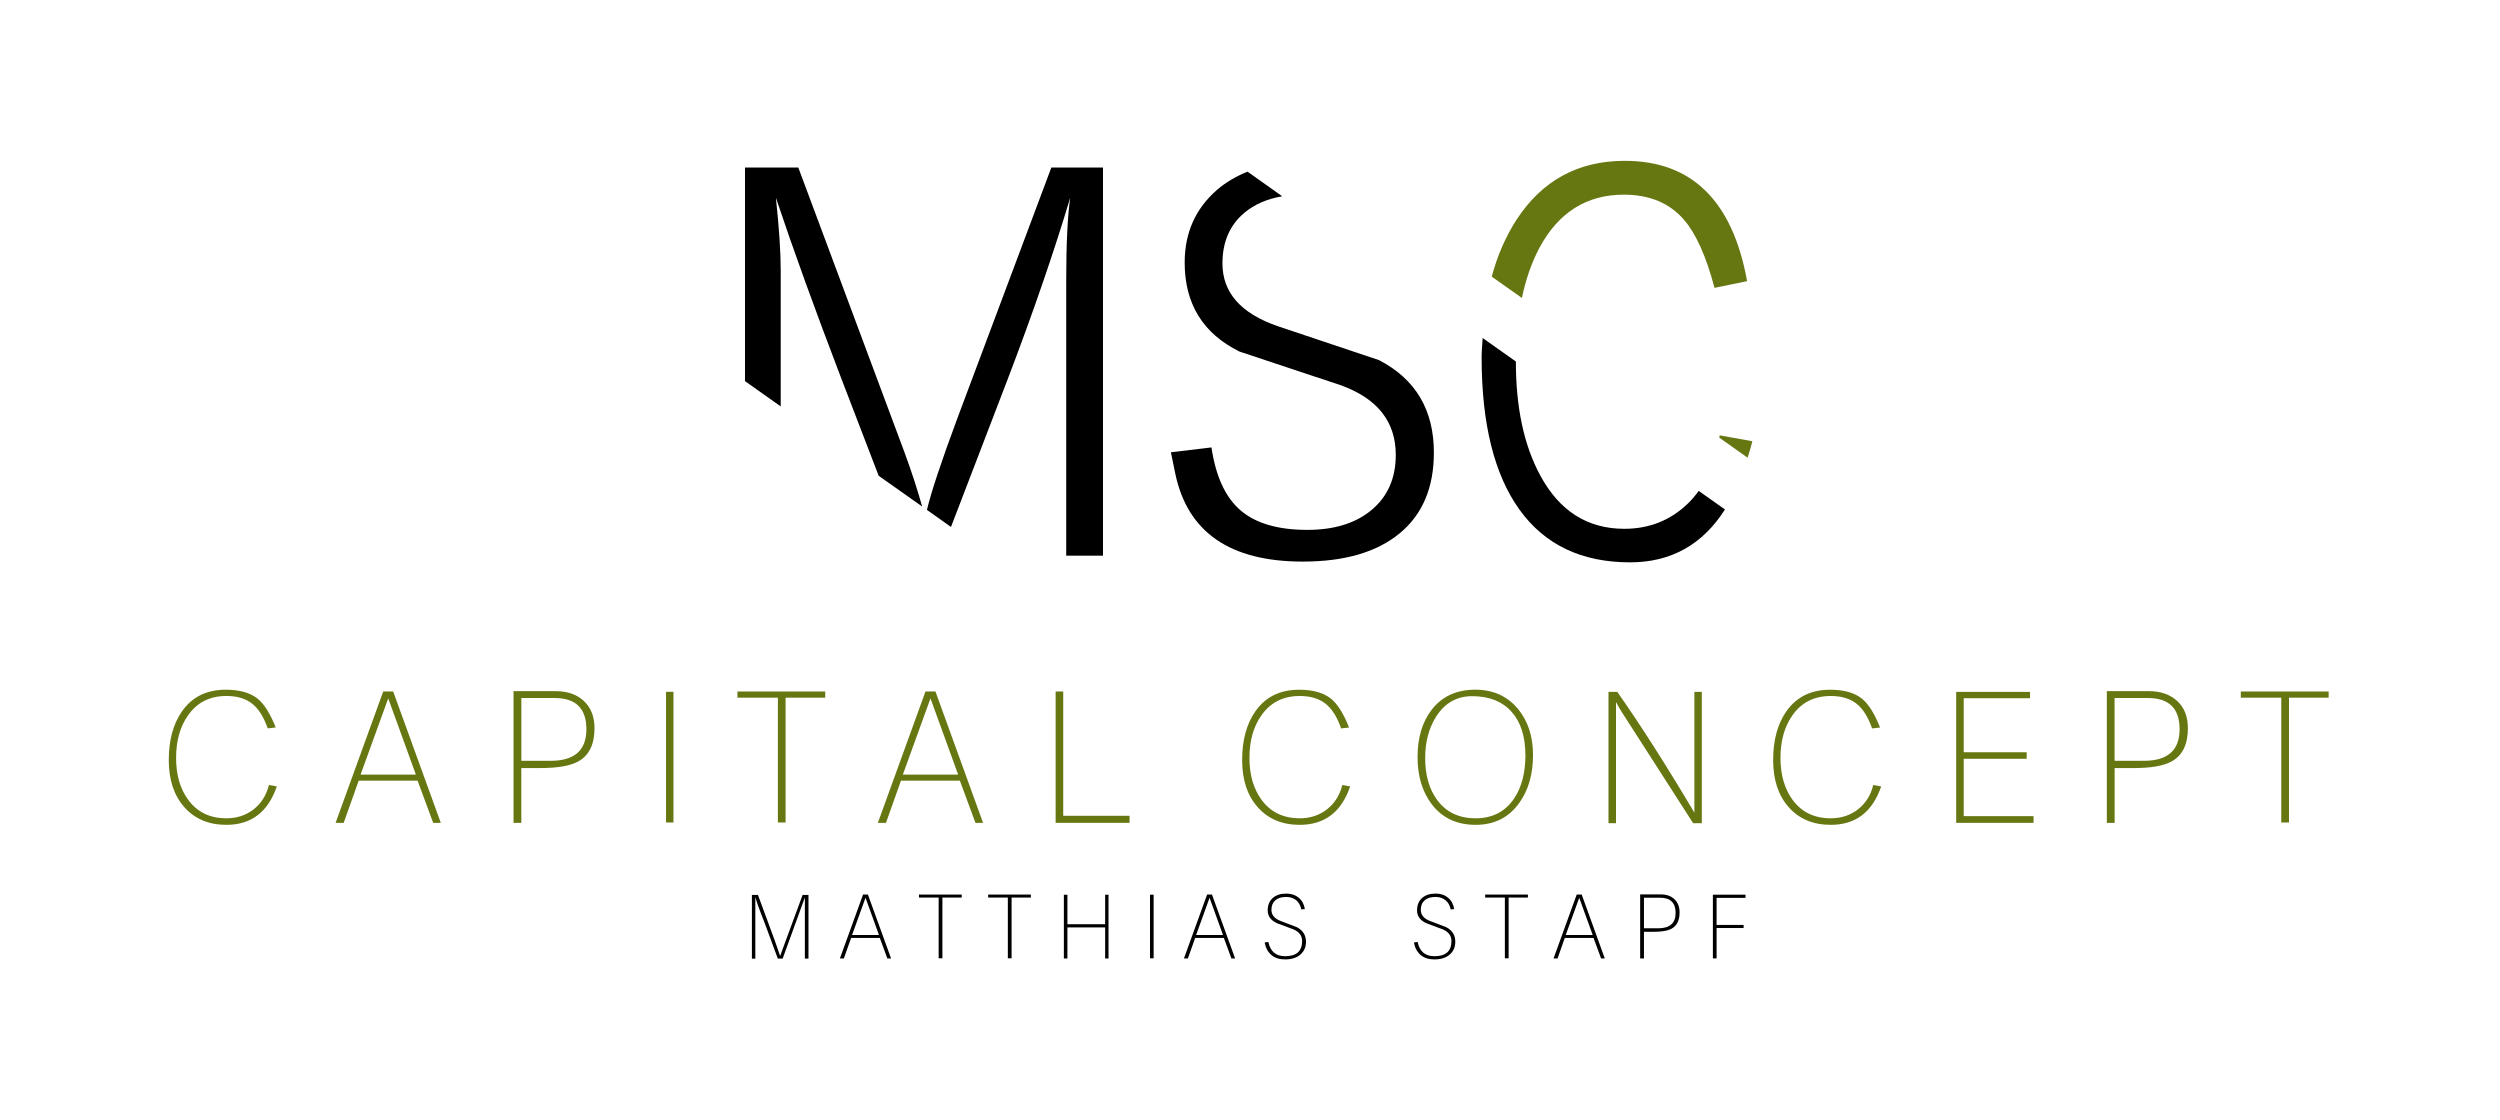 <?xml version="1.0" encoding="UTF-8"?> <svg xmlns="http://www.w3.org/2000/svg" xmlns:xlink="http://www.w3.org/1999/xlink" version="1.1" id="Ebene_1" x="0px" y="0px" width="1101.997px" height="493.71px" viewBox="-495.704 -221.917 1101.997 493.71" xml:space="preserve"> <g> <path fill="#667711" d="M-383.888,134.819c-3.386,2.646-7.381,3.971-11.999,3.971c-7.255,0-12.865-2.706-16.831-8.116 c-3.566-4.808-5.362-10.997-5.362-18.509c0-7.532,1.756-13.8,5.284-18.782c3.995-5.683,9.614-8.515,16.869-8.515 c4.666,0,8.432,1.1,11.279,3.318c2.851,2.209,5.172,5.858,6.958,10.957l3.518-0.389c-2.403-6.092-5.041-10.296-7.912-12.651 c-3.279-2.666-8.004-3.999-14.149-3.999c-8.403,0-14.821,3.191-19.273,9.556c-3.868,5.557-5.8,12.71-5.8,21.478 c0,8.661,2.282,15.57,6.836,20.708c4.583,5.217,10.772,7.824,18.553,7.824c10.962,0,18.368-5.635,22.231-16.942l-3.474-0.632 C-378.268,128.581-380.501,132.152-383.888,134.819z"></path> <path fill="#667711" d="M-326.789,82.893l-20.986,57.901h3.566l6.617-18.587h25.968l6.866,18.587h3.357l-20.986-57.901H-326.789z M-336.754,119.521l12.179-33.593l12.188,33.593H-336.754z"></path> <path fill="#667711" d="M-250.826,82.737h-18.514v58.057h3.436v-24.153h4.277c1.304,0,2.729,0,4.277,0 c7.649,0,13.21-1.021,16.67-2.997c4.695-2.637,7.036-7.503,7.036-14.587c0-5.041-1.547-9.002-4.632-11.921 C-241.357,84.216-245.547,82.737-250.826,82.737z M-252.977,113.449h-12.918V85.773h14.68c9.328,0,13.994,4.583,13.994,13.76 C-237.222,108.817-242.486,113.449-252.977,113.449z"></path> <rect x="-202.116" y="83.029" fill="#667711" width="3.279" height="57.609"></rect> <polygon fill="#667711" points="-170.649,85.617 -152.821,85.617 -152.821,140.639 -149.42,140.639 -149.42,85.617 -131.943,85.617 -131.943,82.893 -170.649,82.893 "></polygon> <path fill="#667711" d="M-87.757,82.893l-20.991,57.901h3.571l6.617-18.587h25.968l6.866,18.587h3.357l-20.986-57.901H-87.757z M-97.723,119.521l12.174-33.593l12.188,33.593H-97.723z"></path> <polygon fill="#667711" points="-27.034,82.893 -30.381,82.893 -30.381,140.794 2.204,140.794 2.204,137.681 -27.034,137.681 "></polygon> <path fill="#667711" d="M89.247,134.819c-3.387,2.646-7.377,3.971-11.999,3.971c-7.25,0-12.865-2.706-16.83-8.116 c-3.566-4.808-5.362-10.997-5.362-18.509c0-7.532,1.757-13.8,5.284-18.782c3.995-5.683,9.619-8.505,16.869-8.505 c4.661,0,8.438,1.09,11.279,3.318c2.851,2.209,5.196,5.858,6.957,10.967l3.514-0.389c-2.365-6.092-5.041-10.296-7.902-12.661 c-3.289-2.676-8.009-3.999-14.149-3.999c-8.407,0-14.825,3.191-19.277,9.556c-3.869,5.566-5.8,12.71-5.8,21.478 c0,8.661,2.282,15.58,6.836,20.708c4.584,5.207,10.768,7.814,18.553,7.814c10.958,0,18.373-5.625,22.227-16.933l-3.464-0.623 C94.872,128.581,92.633,132.152,89.247,134.819z"></path> <path fill="#667711" d="M154.583,82.095c-8.271,0-14.675,2.958-19.229,8.875c-4.136,5.372-6.199,12.311-6.199,20.845 c0,8.456,2.111,15.355,6.315,20.864c4.633,6.014,11.055,8.991,19.269,8.991c8.213,0,14.577-3.152,19.19-9.595 c4.077-5.605,6.121-12.69,6.121-21.234c0-8.097-2.209-14.83-6.521-20.134C168.83,84.966,162.524,82.095,154.583,82.095z M171.652,130.158c-3.922,5.751-9.537,8.632-16.952,8.632c-7.309,0-12.942-2.706-16.913-8.077 c-3.522-4.788-5.274-10.978-5.274-18.51c0-7.123,1.625-13.215,4.875-18.314c3.815-5.936,9.09-8.933,15.833-8.933 c7.464,0,13.245,2.276,17.342,6.851c4.097,4.554,6.131,10.986,6.131,19.21C176.693,118.782,175.019,125.176,171.652,130.158z"></path> <path fill="#667711" d="M251.176,136.299c-12.427-20.942-23.744-38.692-33.991-53.251h-3.873v57.902h3.318V87.544 c1.304,2.365,2.102,3.757,2.374,4.146l31.627,49.261h3.824V83.048h-3.279V136.299z"></path> <path fill="#667711" d="M323.315,134.819c-3.396,2.646-7.386,3.971-11.999,3.971c-7.259,0-12.864-2.706-16.835-8.116 c-3.532-4.808-5.353-10.997-5.353-18.509c0-7.532,1.771-13.8,5.274-18.782c4-5.683,9.615-8.505,16.875-8.505 c4.661,0,8.427,1.09,11.278,3.318c2.852,2.209,5.167,5.858,6.958,10.967l3.513-0.389c-2.403-6.092-5.041-10.296-7.911-12.661 c-3.271-2.676-7.999-3.999-14.149-3.999c-8.398,0-14.812,3.191-19.269,9.556c-3.873,5.566-5.8,12.71-5.8,21.478 c0,8.661,2.277,15.58,6.831,20.708c4.584,5.207,10.773,7.814,18.559,7.814c10.967,0,18.362-5.625,22.235-16.933l-3.513-0.623 C328.95,128.581,326.702,132.152,323.315,134.819z"></path> <polygon fill="#667711" points="369.899,112.554 397.653,112.554 397.653,109.674 369.899,109.674 369.899,85.851 399.132,85.851 399.132,83.067 366.581,83.067 366.581,140.794 400.679,140.794 400.679,137.836 369.899,137.836 "></polygon> <path fill="#667711" d="M451.467,82.737h-18.479v58.057h3.436v-24.153h4.301c1.304,0,2.705,0,4.282,0 c7.648,0,13.215-1.021,16.669-2.997c4.701-2.637,7.036-7.503,7.036-14.587c0-5.041-1.537-9.002-4.632-11.921 C460.926,84.216,456.742,82.737,451.467,82.737z M449.307,113.449h-12.913V85.773h14.665c9.352,0,13.993,4.583,13.993,13.76 C465.062,108.817,459.797,113.449,449.307,113.449z"></path> <polygon fill="#667711" points="492.047,82.893 492.047,85.617 509.875,85.617 509.875,140.639 513.281,140.639 513.281,85.617 530.759,85.617 530.759,82.893 "></polygon> </g> <g> <path d="M-151.824,199.465c-1.177-3.309-1.975-5.615-2.403-6.899l-7.362-19.988h-2.681v28.085h1.513v-27.093 c0.492,1.732,1.188,3.757,2.063,6.053c1.027,2.706,1.795,4.71,2.312,6.015c2.802,7.619,4.646,12.611,5.532,14.986h2.141 l9.785-26.917v26.917h1.596v-28.065h-2.588L-151.824,199.465z"></path> <path d="M-115.273,172.401l-10.213,28.183h1.732l3.221-9.051h12.646l3.338,9.051h1.635l-10.218-28.183H-115.273z M-120.114,190.229 l5.926-16.397l5.931,16.397H-120.114z"></path> <polygon points="-90.628,173.726 -81.948,173.726 -81.948,200.506 -80.298,200.506 -80.298,173.726 -71.784,173.726 -71.784,172.401 -90.628,172.401 "></polygon> <polygon points="-60.125,173.726 -51.45,173.726 -51.45,200.506 -49.795,200.506 -49.795,173.726 -41.295,173.726 -41.295,172.401 -60.125,172.401 "></polygon> <polygon points="-8.559,185.48 -25.189,185.48 -25.189,172.479 -26.756,172.479 -26.756,200.584 -25.189,200.584 -25.189,186.882 -8.559,186.882 -8.559,200.584 -7.075,200.584 -7.075,172.479 -8.559,172.479 "></polygon> <rect x="11.22" y="172.46" width="1.596" height="28.046"></rect> <path d="M36.386,172.401l-10.218,28.183h1.737l3.216-9.051h12.646l3.338,9.051h1.635l-10.213-28.183H36.386z M31.54,190.229 l5.931-16.397l5.926,16.397H31.54z"></path> <path d="M75.993,186.805c-4.613-1.762-7.056-2.696-7.318-2.803c-2.618-1.032-3.932-2.687-3.932-4.827 c0-1.868,0.569-3.24,1.713-4.263c1.148-0.992,2.764-1.459,4.847-1.459c1.731,0,3.191,0.525,4.379,1.459 c1.139,0.993,1.888,2.336,2.238,4.049l1.557-0.166c-0.351-2.131-1.245-3.795-2.705-5.002c-1.46-1.206-3.27-1.819-5.45-1.819 c-2.539,0-4.554,0.633-6.019,1.966c-1.465,1.304-2.204,3.124-2.204,5.449c0,2.433,1.318,4.321,3.941,5.586 c3.25,1.227,5.663,2.141,7.289,2.725c2.637,1.07,3.94,2.822,3.94,5.197c0,4.438-2.491,6.675-7.474,6.675 c-4.077,0-6.549-2.092-7.405-6.286l-1.635,0.233c0.447,2.414,1.455,4.243,2.997,5.557c1.548,1.295,3.532,1.917,6.004,1.917 c2.803,0,5.041-0.681,6.715-2.102c1.674-1.44,2.511-3.328,2.511-5.761C79.943,190.317,78.62,188.205,75.993,186.805z"></path> <path d="M141.834,186.805c-4.612-1.762-7.064-2.696-7.317-2.803c-2.618-1.032-3.932-2.687-3.932-4.827 c0-1.868,0.564-3.24,1.713-4.263c1.148-0.992,2.764-1.459,4.846-1.459c1.732,0,3.163,0.525,4.359,1.459 c1.178,0.983,1.908,2.336,2.258,4.049l1.538-0.166c-0.331-2.131-1.236-3.795-2.705-5.002c-1.45-1.206-3.231-1.819-5.45-1.819 c-2.53,0-4.554,0.633-6.014,1.966c-1.46,1.304-2.199,3.124-2.199,5.449c0,2.433,1.313,4.321,3.932,5.586 c3.24,1.227,5.673,2.141,7.298,2.725c2.618,1.07,3.932,2.822,3.932,5.197c0,4.438-2.491,6.675-7.474,6.675 c-4.106,0-6.578-2.092-7.435-6.286l-1.635,0.233c0.447,2.414,1.46,4.243,2.997,5.557c1.557,1.295,3.542,1.917,6.014,1.917 c2.822,0,5.051-0.681,6.725-2.102c1.684-1.44,2.501-3.328,2.501-5.761C145.786,190.317,144.462,188.205,141.834,186.805z"></path> <polygon points="158.962,173.726 167.642,173.726 167.642,200.506 169.296,200.506 169.296,173.726 177.802,173.726 177.802,172.401 158.962,172.401 "></polygon> <path d="M199.308,172.401l-10.218,28.183h1.771l3.191-9.051h12.67l3.338,9.051h1.635l-10.188-28.183H199.308z M194.462,190.229 l5.965-16.397l5.927,16.397H194.462z"></path> <path d="M236.288,172.324h-9.012v28.26h1.674v-11.756h2.083c0.642,0,1.362,0,2.082,0c3.737,0,6.442-0.477,8.116-1.44 c2.277-1.284,3.426-3.648,3.426-7.104c0-2.452-0.76-4.389-2.258-5.819C240.9,173.024,238.857,172.324,236.288,172.324z M235.237,187.271h-6.287v-13.469h7.144c4.534,0,6.812,2.238,6.812,6.695C242.905,185.014,240.345,187.271,235.237,187.271z"></path> <polygon points="259.332,200.545 260.966,200.545 260.966,187.154 272.877,187.154 272.877,185.792 260.966,185.792 260.966,173.861 273.714,173.861 273.714,172.46 259.332,172.46 "></polygon> </g> <path d="M-73.749-37.392C-80.853-18.241-85.3-4.85-87.11,2.857l10.602,7.503l25.219-65.721 c11.04-28.966,20.158-55.445,27.345-79.442c-1.188,8.204-1.776,20.519-1.776,36.931V23.016h16.213v-171.078h-22.767L-73.749-37.392z "></path> <path d="M-151.566-102.592c0-8.213-0.706-18.947-2.131-32.196c7.654,22.888,17.21,49.285,28.649,79.199l16.66,43.388l19.176,13.561 c-2.063-7.304-4.564-15.157-7.805-23.915l-46.793-125.505h-23.501v94.146l15.746,11.143V-102.592z"></path> <path d="M40.707-138.18c-9.474,8.252-14.208,18.922-14.208,32.041c0,18.144,8.053,31.218,24.144,39.188 c19.9,6.618,34.818,11.571,44.765,14.879c16.086,5.849,24.144,16.062,24.144,30.673c0,10.184-3.523,18.246-10.529,24.163 c-7.026,5.931-16.505,8.89-28.445,8.89c-12.942,0-22.747-2.861-29.423-8.579C44.477-2.646,40.2-11.906,38.308-24.688l-17.876,2.131 l1.893,9.24c5.362,25.968,24.104,38.949,56.257,38.949c18.393,0,32.601-4.145,42.653-12.432 c10.091-8.281,15.112-20.163,15.112-35.636c0-18.786-8.067-32.356-24.153-40.726c-27.384-9.157-42.351-14.174-44.861-15.04 c-16.13-5.61-24.183-14.796-24.183-27.593c0-9.464,3.221-16.898,9.648-22.309c4.501-3.786,10.121-6.16,16.694-7.293l-15.283-10.855 C49.29-144.248,44.716-141.654,40.707-138.18z"></path> <path d="M248.413-0.063c-7.707,7.493-17.117,11.24-28.123,11.24c-16.232,0-28.543-7.814-37.019-23.448 c-7.191-13.254-10.782-29.997-10.782-50.194c0-0.029,0-0.059,0-0.102l-14.636-10.35c-0.146,2.847-0.458,5.571-0.458,8.549 c0,29.286,5.576,51.668,16.709,67.132c11.133,15.468,27.364,23.199,48.734,23.199c18.081,0,31.997-7.873,41.826-23.307 l-11.581-8.184C251.682-3.59,250.145-1.736,248.413-0.063z"></path> <g> <path fill="#667711" d="M175.155-90.574c0.856-4.136,1.927-8.043,3.212-11.721c1.294-3.688,2.783-7.143,4.495-10.364 c8.389-15.624,20.806-23.448,37.203-23.448c11.376,0,20.193,3.708,26.577,11.123c5.235,6.077,9.73,16.062,13.409,29.953 l14.363-2.958c-6.384-35.354-24.328-53.036-53.94-53.036c-20.523,0-36.405,8.642-47.674,25.929 c-2.414,3.679-4.477,7.673-6.345,11.838c-1.83,4.185-3.338,8.622-4.613,13.273L175.155-90.574z"></path> <path fill="#667711" d="M274.649-20.153c0.72-2.394,1.449-4.686,2.102-7.265l-14.393-2.603c-0.039,0.36-0.146,0.667-0.204,1.027 L274.649-20.153z"></path> </g> </svg> 